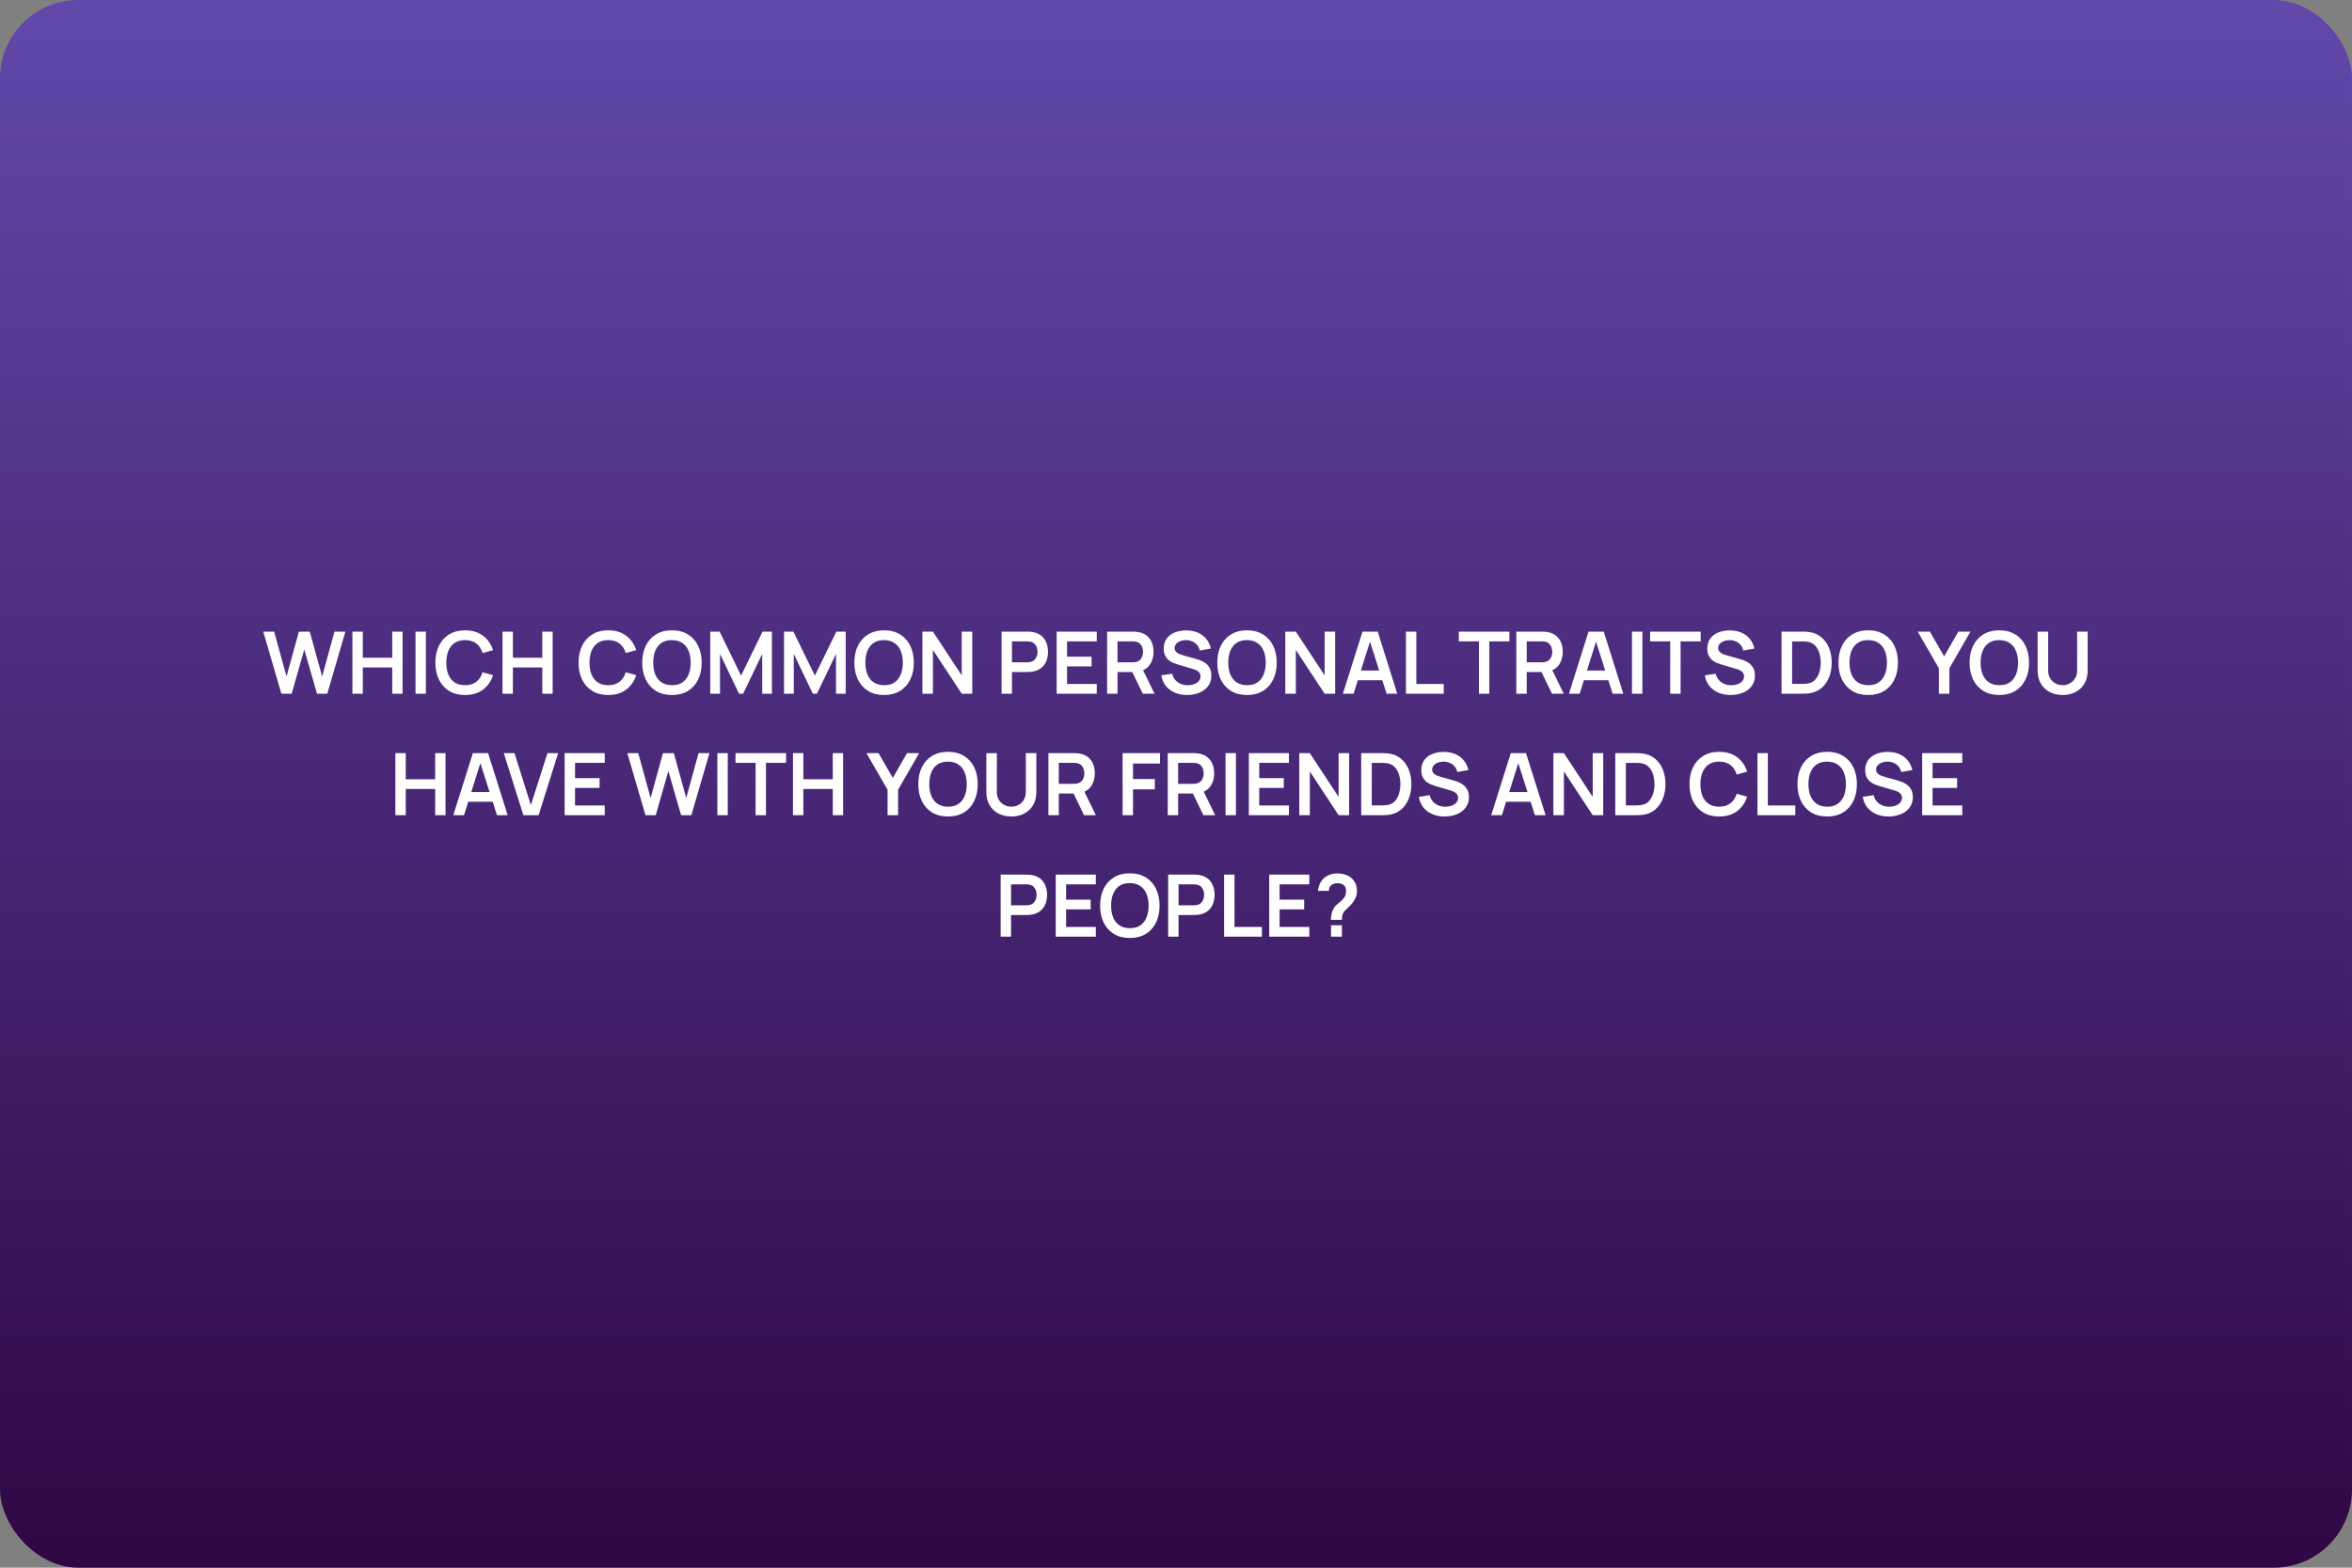 <?xml version="1.0" encoding="UTF-8"?> <svg xmlns="http://www.w3.org/2000/svg" width="600" height="400" viewBox="0 0 600 400" fill="none"><rect x="0" y="0" width="600" height="400" fill="#808080" stroke="none"/> <rect width="600" height="400" rx="20" fill="url(#paint0_linear_703_136)"></rect> <path d="M71.784 177L67.153 161.16H69.936L73.093 172.6L76.239 161.182L79.022 161.16L82.179 172.6L85.325 161.16H88.108L83.488 177H80.87L77.625 165.736L74.402 177H71.784ZM89.903 177V161.16H92.554V167.826H100.056V161.16H102.696V177H100.056V170.312H92.554V177H89.903ZM106 177V161.16H108.651V177H106ZM118.645 177.33C117.061 177.33 115.705 176.985 114.575 176.296C113.446 175.599 112.577 174.631 111.968 173.392C111.367 172.153 111.066 170.715 111.066 169.08C111.066 167.445 111.367 166.007 111.968 164.768C112.577 163.529 113.446 162.564 114.575 161.875C115.705 161.178 117.061 160.83 118.645 160.83C120.471 160.83 121.993 161.288 123.21 162.205C124.428 163.114 125.282 164.343 125.773 165.89L123.1 166.627C122.792 165.593 122.268 164.786 121.527 164.207C120.787 163.62 119.826 163.327 118.645 163.327C117.582 163.327 116.695 163.565 115.983 164.042C115.279 164.519 114.748 165.19 114.388 166.055C114.036 166.913 113.857 167.921 113.849 169.08C113.849 170.239 114.025 171.251 114.377 172.116C114.737 172.974 115.272 173.641 115.983 174.118C116.695 174.595 117.582 174.833 118.645 174.833C119.826 174.833 120.787 174.54 121.527 173.953C122.268 173.366 122.792 172.56 123.1 171.533L125.773 172.27C125.282 173.817 124.428 175.049 123.21 175.966C121.993 176.875 120.471 177.33 118.645 177.33ZM128.188 177V161.16H130.839V167.826H138.341V161.16H140.981V177H138.341V170.312H130.839V177H128.188ZM155.169 177.33C153.585 177.33 152.228 176.985 151.099 176.296C149.969 175.599 149.1 174.631 148.492 173.392C147.89 172.153 147.59 170.715 147.59 169.08C147.59 167.445 147.89 166.007 148.492 164.768C149.1 163.529 149.969 162.564 151.099 161.875C152.228 161.178 153.585 160.83 155.169 160.83C156.995 160.83 158.516 161.288 159.734 162.205C160.951 163.114 161.805 164.343 162.297 165.89L159.624 166.627C159.316 165.593 158.791 164.786 158.051 164.207C157.31 163.62 156.349 163.327 155.169 163.327C154.105 163.327 153.218 163.565 152.507 164.042C151.803 164.519 151.271 165.19 150.912 166.055C150.56 166.913 150.38 167.921 150.373 169.08C150.373 170.239 150.549 171.251 150.901 172.116C151.26 172.974 151.795 173.641 152.507 174.118C153.218 174.595 154.105 174.833 155.169 174.833C156.349 174.833 157.31 174.54 158.051 173.953C158.791 173.366 159.316 172.56 159.624 171.533L162.297 172.27C161.805 173.817 160.951 175.049 159.734 175.966C158.516 176.875 156.995 177.33 155.169 177.33ZM171.411 177.33C169.827 177.33 168.47 176.985 167.341 176.296C166.212 175.599 165.343 174.631 164.734 173.392C164.133 172.153 163.832 170.715 163.832 169.08C163.832 167.445 164.133 166.007 164.734 164.768C165.343 163.529 166.212 162.564 167.341 161.875C168.47 161.178 169.827 160.83 171.411 160.83C172.995 160.83 174.352 161.178 175.481 161.875C176.618 162.564 177.487 163.529 178.088 164.768C178.697 166.007 179.001 167.445 179.001 169.08C179.001 170.715 178.697 172.153 178.088 173.392C177.487 174.631 176.618 175.599 175.481 176.296C174.352 176.985 172.995 177.33 171.411 177.33ZM171.411 174.833C172.474 174.84 173.358 174.606 174.062 174.129C174.773 173.652 175.305 172.981 175.657 172.116C176.016 171.251 176.196 170.239 176.196 169.08C176.196 167.921 176.016 166.917 175.657 166.066C175.305 165.208 174.773 164.541 174.062 164.064C173.358 163.587 172.474 163.342 171.411 163.327C170.348 163.32 169.464 163.554 168.76 164.031C168.056 164.508 167.524 165.179 167.165 166.044C166.813 166.909 166.637 167.921 166.637 169.08C166.637 170.239 166.813 171.247 167.165 172.105C167.517 172.956 168.045 173.619 168.749 174.096C169.46 174.573 170.348 174.818 171.411 174.833ZM181.19 177V161.16H183.577L189.055 172.38L194.533 161.16H196.92V177H194.445V166.847L189.583 177H188.527L183.676 166.847V177H181.19ZM200.011 177V161.16H202.398L207.876 172.38L213.354 161.16H215.741V177H213.266V166.847L208.404 177H207.348L202.497 166.847V177H200.011ZM225.53 177.33C223.946 177.33 222.589 176.985 221.46 176.296C220.331 175.599 219.462 174.631 218.853 173.392C218.252 172.153 217.951 170.715 217.951 169.08C217.951 167.445 218.252 166.007 218.853 164.768C219.462 163.529 220.331 162.564 221.46 161.875C222.589 161.178 223.946 160.83 225.53 160.83C227.114 160.83 228.471 161.178 229.6 161.875C230.737 162.564 231.606 163.529 232.207 164.768C232.816 166.007 233.12 167.445 233.12 169.08C233.12 170.715 232.816 172.153 232.207 173.392C231.606 174.631 230.737 175.599 229.6 176.296C228.471 176.985 227.114 177.33 225.53 177.33ZM225.53 174.833C226.593 174.84 227.477 174.606 228.181 174.129C228.892 173.652 229.424 172.981 229.776 172.116C230.135 171.251 230.315 170.239 230.315 169.08C230.315 167.921 230.135 166.917 229.776 166.066C229.424 165.208 228.892 164.541 228.181 164.064C227.477 163.587 226.593 163.342 225.53 163.327C224.467 163.32 223.583 163.554 222.879 164.031C222.175 164.508 221.643 165.179 221.284 166.044C220.932 166.909 220.756 167.921 220.756 169.08C220.756 170.239 220.932 171.247 221.284 172.105C221.636 172.956 222.164 173.619 222.868 174.096C223.579 174.573 224.467 174.818 225.53 174.833ZM235.31 177V161.16H237.994L245.342 172.325V161.16H248.026V177H245.342L237.994 165.835V177H235.31ZM255.505 177V161.16H262.05C262.204 161.16 262.402 161.167 262.644 161.182C262.886 161.189 263.11 161.211 263.315 161.248C264.232 161.387 264.987 161.692 265.581 162.161C266.182 162.63 266.626 163.224 266.912 163.943C267.205 164.654 267.352 165.446 267.352 166.319C267.352 167.184 267.205 167.976 266.912 168.695C266.619 169.406 266.171 169.997 265.57 170.466C264.976 170.935 264.224 171.24 263.315 171.379C263.11 171.408 262.882 171.43 262.633 171.445C262.391 171.46 262.197 171.467 262.05 171.467H258.156V177H255.505ZM258.156 168.992H261.94C262.087 168.992 262.252 168.985 262.435 168.97C262.618 168.955 262.787 168.926 262.941 168.882C263.381 168.772 263.726 168.578 263.975 168.299C264.232 168.02 264.411 167.705 264.514 167.353C264.624 167.001 264.679 166.656 264.679 166.319C264.679 165.982 264.624 165.637 264.514 165.285C264.411 164.926 264.232 164.607 263.975 164.328C263.726 164.049 263.381 163.855 262.941 163.745C262.787 163.701 262.618 163.675 262.435 163.668C262.252 163.653 262.087 163.646 261.94 163.646H258.156V168.992ZM269.556 177V161.16H279.786V163.646H272.207V167.551H278.466V170.037H272.207V174.514H279.786V177H269.556ZM282.425 177V161.16H288.97C289.124 161.16 289.322 161.167 289.564 161.182C289.806 161.189 290.029 161.211 290.235 161.248C291.151 161.387 291.907 161.692 292.501 162.161C293.102 162.63 293.546 163.224 293.832 163.943C294.125 164.654 294.272 165.446 294.272 166.319C294.272 167.61 293.945 168.721 293.293 169.652C292.64 170.576 291.639 171.148 290.29 171.368L289.157 171.467H285.076V177H282.425ZM291.522 177L288.398 170.554L291.093 169.96L294.525 177H291.522ZM285.076 168.992H288.86C289.006 168.992 289.171 168.985 289.355 168.97C289.538 168.955 289.707 168.926 289.861 168.882C290.301 168.772 290.645 168.578 290.895 168.299C291.151 168.02 291.331 167.705 291.434 167.353C291.544 167.001 291.599 166.656 291.599 166.319C291.599 165.982 291.544 165.637 291.434 165.285C291.331 164.926 291.151 164.607 290.895 164.328C290.645 164.049 290.301 163.855 289.861 163.745C289.707 163.701 289.538 163.675 289.355 163.668C289.171 163.653 289.006 163.646 288.86 163.646H285.076V168.992ZM302.811 177.33C301.653 177.33 300.608 177.128 299.676 176.725C298.752 176.322 297.99 175.746 297.388 174.998C296.794 174.243 296.417 173.348 296.255 172.314L299.005 171.896C299.24 172.835 299.72 173.561 300.446 174.074C301.18 174.587 302.023 174.844 302.976 174.844C303.541 174.844 304.073 174.756 304.571 174.58C305.07 174.404 305.473 174.147 305.781 173.81C306.097 173.473 306.254 173.058 306.254 172.567C306.254 172.347 306.218 172.145 306.144 171.962C306.071 171.771 305.961 171.603 305.814 171.456C305.675 171.309 305.492 171.177 305.264 171.06C305.044 170.935 304.788 170.829 304.494 170.741L300.402 169.531C300.05 169.428 299.669 169.293 299.258 169.124C298.855 168.948 298.47 168.71 298.103 168.409C297.744 168.101 297.447 167.712 297.212 167.243C296.985 166.766 296.871 166.18 296.871 165.483C296.871 164.464 297.128 163.609 297.641 162.92C298.162 162.223 298.859 161.703 299.731 161.358C300.611 161.013 301.587 160.845 302.657 160.852C303.743 160.859 304.711 161.046 305.561 161.413C306.412 161.772 307.123 162.297 307.695 162.986C308.267 163.675 308.671 164.508 308.905 165.483L306.056 165.978C305.939 165.421 305.712 164.948 305.374 164.559C305.044 164.163 304.637 163.862 304.153 163.657C303.677 163.452 303.167 163.342 302.624 163.327C302.096 163.32 301.605 163.4 301.15 163.569C300.703 163.73 300.34 163.965 300.061 164.273C299.79 164.581 299.654 164.94 299.654 165.351C299.654 165.74 299.772 166.059 300.006 166.308C300.241 166.55 300.531 166.744 300.875 166.891C301.227 167.03 301.583 167.148 301.942 167.243L304.78 168.035C305.169 168.138 305.605 168.277 306.089 168.453C306.573 168.629 307.039 168.875 307.486 169.19C307.934 169.505 308.3 169.92 308.586 170.433C308.88 170.946 309.026 171.599 309.026 172.391C309.026 173.212 308.854 173.935 308.509 174.558C308.172 175.174 307.714 175.687 307.134 176.098C306.555 176.509 305.891 176.817 305.143 177.022C304.403 177.227 303.625 177.33 302.811 177.33ZM318.106 177.33C316.522 177.33 315.166 176.985 314.036 176.296C312.907 175.599 312.038 174.631 311.429 173.392C310.828 172.153 310.527 170.715 310.527 169.08C310.527 167.445 310.828 166.007 311.429 164.768C312.038 163.529 312.907 162.564 314.036 161.875C315.166 161.178 316.522 160.83 318.106 160.83C319.69 160.83 321.047 161.178 322.176 161.875C323.313 162.564 324.182 163.529 324.783 164.768C325.392 166.007 325.696 167.445 325.696 169.08C325.696 170.715 325.392 172.153 324.783 173.392C324.182 174.631 323.313 175.599 322.176 176.296C321.047 176.985 319.69 177.33 318.106 177.33ZM318.106 174.833C319.17 174.84 320.053 174.606 320.757 174.129C321.469 173.652 322 172.981 322.352 172.116C322.712 171.251 322.891 170.239 322.891 169.08C322.891 167.921 322.712 166.917 322.352 166.066C322 165.208 321.469 164.541 320.757 164.064C320.053 163.587 319.17 163.342 318.106 163.327C317.043 163.32 316.159 163.554 315.455 164.031C314.751 164.508 314.22 165.179 313.86 166.044C313.508 166.909 313.332 167.921 313.332 169.08C313.332 170.239 313.508 171.247 313.86 172.105C314.212 172.956 314.74 173.619 315.444 174.096C316.156 174.573 317.043 174.818 318.106 174.833ZM327.886 177V161.16H330.57L337.918 172.325V161.16H340.602V177H337.918L330.57 165.835V177H327.886ZM342.577 177L347.571 161.16H351.454L356.448 177H353.72L349.188 162.788H349.782L345.305 177H342.577ZM345.36 173.568V171.093H353.676V173.568H345.36ZM358.656 177V161.16H361.307V174.514H368.303V177H358.656ZM377.282 177V163.646H372.156V161.16H385.059V163.646H379.933V177H377.282ZM386.817 177V161.16H393.362C393.516 161.16 393.714 161.167 393.956 161.182C394.198 161.189 394.422 161.211 394.627 161.248C395.544 161.387 396.299 161.692 396.893 162.161C397.495 162.63 397.938 163.224 398.224 163.943C398.518 164.654 398.664 165.446 398.664 166.319C398.664 167.61 398.338 168.721 397.685 169.652C397.033 170.576 396.032 171.148 394.682 171.368L393.549 171.467H389.468V177H386.817ZM395.914 177L392.79 170.554L395.485 169.96L398.917 177H395.914ZM389.468 168.992H393.252C393.399 168.992 393.564 168.985 393.747 168.97C393.931 168.955 394.099 168.926 394.253 168.882C394.693 168.772 395.038 168.578 395.287 168.299C395.544 168.02 395.724 167.705 395.826 167.353C395.936 167.001 395.991 166.656 395.991 166.319C395.991 165.982 395.936 165.637 395.826 165.285C395.724 164.926 395.544 164.607 395.287 164.328C395.038 164.049 394.693 163.855 394.253 163.745C394.099 163.701 393.931 163.675 393.747 163.668C393.564 163.653 393.399 163.646 393.252 163.646H389.468V168.992ZM400.241 177L405.235 161.16H409.118L414.112 177H411.384L406.852 162.788H407.446L402.969 177H400.241ZM403.024 173.568V171.093H411.34V173.568H403.024ZM416.321 177V161.16H418.972V177H416.321ZM426.073 177V163.646H420.947V161.16H433.85V163.646H428.724V177H426.073ZM441.471 177.33C440.313 177.33 439.268 177.128 438.336 176.725C437.412 176.322 436.65 175.746 436.048 174.998C435.454 174.243 435.077 173.348 434.915 172.314L437.665 171.896C437.9 172.835 438.38 173.561 439.106 174.074C439.84 174.587 440.683 174.844 441.636 174.844C442.201 174.844 442.733 174.756 443.231 174.58C443.73 174.404 444.133 174.147 444.441 173.81C444.757 173.473 444.914 173.058 444.914 172.567C444.914 172.347 444.878 172.145 444.804 171.962C444.731 171.771 444.621 171.603 444.474 171.456C444.335 171.309 444.152 171.177 443.924 171.06C443.704 170.935 443.448 170.829 443.154 170.741L439.062 169.531C438.71 169.428 438.329 169.293 437.918 169.124C437.515 168.948 437.13 168.71 436.763 168.409C436.404 168.101 436.107 167.712 435.872 167.243C435.645 166.766 435.531 166.18 435.531 165.483C435.531 164.464 435.788 163.609 436.301 162.92C436.822 162.223 437.519 161.703 438.391 161.358C439.271 161.013 440.247 160.845 441.317 160.852C442.403 160.859 443.371 161.046 444.221 161.413C445.072 161.772 445.783 162.297 446.355 162.986C446.927 163.675 447.331 164.508 447.565 165.483L444.716 165.978C444.599 165.421 444.372 164.948 444.034 164.559C443.704 164.163 443.297 163.862 442.813 163.657C442.337 163.452 441.827 163.342 441.284 163.327C440.756 163.32 440.265 163.4 439.81 163.569C439.363 163.73 439 163.965 438.721 164.273C438.45 164.581 438.314 164.94 438.314 165.351C438.314 165.74 438.432 166.059 438.666 166.308C438.901 166.55 439.191 166.744 439.535 166.891C439.887 167.03 440.243 167.148 440.602 167.243L443.44 168.035C443.829 168.138 444.265 168.277 444.749 168.453C445.233 168.629 445.699 168.875 446.146 169.19C446.594 169.505 446.96 169.92 447.246 170.433C447.54 170.946 447.686 171.599 447.686 172.391C447.686 173.212 447.514 173.935 447.169 174.558C446.832 175.174 446.374 175.687 445.794 176.098C445.215 176.509 444.551 176.817 443.803 177.022C443.063 177.227 442.285 177.33 441.471 177.33ZM454.472 177V161.16H459.521C459.653 161.16 459.913 161.164 460.302 161.171C460.698 161.178 461.079 161.204 461.446 161.248C462.7 161.409 463.759 161.857 464.625 162.59C465.497 163.316 466.157 164.244 466.605 165.373C467.052 166.502 467.276 167.738 467.276 169.08C467.276 170.422 467.052 171.658 466.605 172.787C466.157 173.916 465.497 174.848 464.625 175.581C463.759 176.307 462.7 176.751 461.446 176.912C461.086 176.956 460.709 176.982 460.313 176.989C459.917 176.996 459.653 177 459.521 177H454.472ZM457.167 174.503H459.521C459.741 174.503 460.019 174.496 460.357 174.481C460.701 174.466 461.006 174.433 461.27 174.382C462.018 174.243 462.626 173.909 463.096 173.381C463.565 172.853 463.91 172.211 464.13 171.456C464.357 170.701 464.471 169.909 464.471 169.08C464.471 168.222 464.357 167.415 464.13 166.66C463.902 165.905 463.55 165.27 463.074 164.757C462.604 164.244 462.003 163.917 461.27 163.778C461.006 163.719 460.701 163.686 460.357 163.679C460.019 163.664 459.741 163.657 459.521 163.657H457.167V174.503ZM476.575 177.33C474.991 177.33 473.634 176.985 472.505 176.296C471.376 175.599 470.507 174.631 469.898 173.392C469.297 172.153 468.996 170.715 468.996 169.08C468.996 167.445 469.297 166.007 469.898 164.768C470.507 163.529 471.376 162.564 472.505 161.875C473.634 161.178 474.991 160.83 476.575 160.83C478.159 160.83 479.516 161.178 480.645 161.875C481.782 162.564 482.651 163.529 483.252 164.768C483.861 166.007 484.165 167.445 484.165 169.08C484.165 170.715 483.861 172.153 483.252 173.392C482.651 174.631 481.782 175.599 480.645 176.296C479.516 176.985 478.159 177.33 476.575 177.33ZM476.575 174.833C477.638 174.84 478.522 174.606 479.226 174.129C479.937 173.652 480.469 172.981 480.821 172.116C481.18 171.251 481.36 170.239 481.36 169.08C481.36 167.921 481.18 166.917 480.821 166.066C480.469 165.208 479.937 164.541 479.226 164.064C478.522 163.587 477.638 163.342 476.575 163.327C475.512 163.32 474.628 163.554 473.924 164.031C473.22 164.508 472.688 165.179 472.329 166.044C471.977 166.909 471.801 167.921 471.801 169.08C471.801 170.239 471.977 171.247 472.329 172.105C472.681 172.956 473.209 173.619 473.913 174.096C474.624 174.573 475.512 174.818 476.575 174.833ZM494.609 177V170.51L489.219 161.16H492.31L495.951 167.474L499.581 161.16H502.672L497.293 170.51V177H494.609ZM510.026 177.33C508.442 177.33 507.085 176.985 505.956 176.296C504.827 175.599 503.958 174.631 503.349 173.392C502.748 172.153 502.447 170.715 502.447 169.08C502.447 167.445 502.748 166.007 503.349 164.768C503.958 163.529 504.827 162.564 505.956 161.875C507.085 161.178 508.442 160.83 510.026 160.83C511.61 160.83 512.967 161.178 514.096 161.875C515.233 162.564 516.102 163.529 516.703 164.768C517.312 166.007 517.616 167.445 517.616 169.08C517.616 170.715 517.312 172.153 516.703 173.392C516.102 174.631 515.233 175.599 514.096 176.296C512.967 176.985 511.61 177.33 510.026 177.33ZM510.026 174.833C511.089 174.84 511.973 174.606 512.677 174.129C513.388 173.652 513.92 172.981 514.272 172.116C514.631 171.251 514.811 170.239 514.811 169.08C514.811 167.921 514.631 166.917 514.272 166.066C513.92 165.208 513.388 164.541 512.677 164.064C511.973 163.587 511.089 163.342 510.026 163.327C508.963 163.32 508.079 163.554 507.375 164.031C506.671 164.508 506.139 165.179 505.78 166.044C505.428 166.909 505.252 167.921 505.252 169.08C505.252 170.239 505.428 171.247 505.78 172.105C506.132 172.956 506.66 173.619 507.364 174.096C508.075 174.573 508.963 174.818 510.026 174.833ZM526.186 177.33C524.924 177.33 523.813 177.073 522.853 176.56C521.899 176.047 521.151 175.324 520.609 174.393C520.073 173.462 519.806 172.369 519.806 171.115V161.182L522.49 161.16V171.049C522.49 171.643 522.589 172.175 522.787 172.644C522.992 173.113 523.267 173.513 523.612 173.843C523.956 174.166 524.352 174.411 524.8 174.58C525.247 174.749 525.709 174.833 526.186 174.833C526.677 174.833 527.143 174.749 527.583 174.58C528.03 174.404 528.426 174.155 528.771 173.832C529.115 173.502 529.387 173.102 529.585 172.633C529.783 172.164 529.882 171.636 529.882 171.049V161.16H532.566V171.115C532.566 172.369 532.294 173.462 531.752 174.393C531.216 175.324 530.468 176.047 529.508 176.56C528.554 177.073 527.447 177.33 526.186 177.33ZM100.86 208V192.16H103.511V198.826H111.013V192.16H113.653V208H111.013V201.312H103.511V208H100.86ZM115.637 208L120.631 192.16H124.514L129.508 208H126.78L122.248 193.788H122.842L118.365 208H115.637ZM118.42 204.568V202.093H126.736V204.568H118.42ZM133.514 208L128.52 192.16H131.248L135.428 205.426L139.663 192.16H142.391L137.397 208H133.514ZM144.044 208V192.16H154.274V194.646H146.695V198.551H152.954V201.037H146.695V205.514H154.274V208H144.044ZM164.661 208L160.03 192.16H162.813L165.97 203.6L169.116 192.182L171.899 192.16L175.056 203.6L178.202 192.16H180.985L176.365 208H173.747L170.502 196.736L167.279 208H164.661ZM183 208V192.16H185.651V208H183ZM192.752 208V194.646H187.626V192.16H200.529V194.646H195.403V208H192.752ZM202.288 208V192.16H204.939V198.826H212.441V192.16H215.081V208H212.441V201.312H204.939V208H202.288ZM226.419 208V201.51L221.029 192.16H224.12L227.761 198.474L231.391 192.16H234.482L229.103 201.51V208H226.419ZM241.837 208.33C240.253 208.33 238.896 207.985 237.767 207.296C236.637 206.599 235.768 205.631 235.16 204.392C234.558 203.153 234.258 201.715 234.258 200.08C234.258 198.445 234.558 197.007 235.16 195.768C235.768 194.529 236.637 193.564 237.767 192.875C238.896 192.178 240.253 191.83 241.837 191.83C243.421 191.83 244.777 192.178 245.907 192.875C247.043 193.564 247.912 194.529 248.514 195.768C249.122 197.007 249.427 198.445 249.427 200.08C249.427 201.715 249.122 203.153 248.514 204.392C247.912 205.631 247.043 206.599 245.907 207.296C244.777 207.985 243.421 208.33 241.837 208.33ZM241.837 205.833C242.9 205.84 243.784 205.606 244.488 205.129C245.199 204.652 245.731 203.981 246.083 203.116C246.442 202.251 246.622 201.239 246.622 200.08C246.622 198.921 246.442 197.917 246.083 197.066C245.731 196.208 245.199 195.541 244.488 195.064C243.784 194.587 242.9 194.342 241.837 194.327C240.773 194.32 239.89 194.554 239.186 195.031C238.482 195.508 237.95 196.179 237.591 197.044C237.239 197.909 237.063 198.921 237.063 200.08C237.063 201.239 237.239 202.247 237.591 203.105C237.943 203.956 238.471 204.619 239.175 205.096C239.886 205.573 240.773 205.818 241.837 205.833ZM257.996 208.33C256.735 208.33 255.624 208.073 254.663 207.56C253.71 207.047 252.962 206.324 252.419 205.393C251.884 204.462 251.616 203.369 251.616 202.115V192.182L254.3 192.16V202.049C254.3 202.643 254.399 203.175 254.597 203.644C254.803 204.113 255.078 204.513 255.422 204.843C255.767 205.166 256.163 205.411 256.61 205.58C257.058 205.749 257.52 205.833 257.996 205.833C258.488 205.833 258.953 205.749 259.393 205.58C259.841 205.404 260.237 205.155 260.581 204.832C260.926 204.502 261.197 204.102 261.395 203.633C261.593 203.164 261.692 202.636 261.692 202.049V192.16H264.376V202.115C264.376 203.369 264.105 204.462 263.562 205.393C263.027 206.324 262.279 207.047 261.318 207.56C260.365 208.073 259.258 208.33 257.996 208.33ZM267.45 208V192.16H273.995C274.149 192.16 274.347 192.167 274.589 192.182C274.831 192.189 275.055 192.211 275.26 192.248C276.177 192.387 276.932 192.692 277.526 193.161C278.127 193.63 278.571 194.224 278.857 194.943C279.15 195.654 279.297 196.446 279.297 197.319C279.297 198.61 278.971 199.721 278.318 200.652C277.665 201.576 276.664 202.148 275.315 202.368L274.182 202.467H270.101V208H267.45ZM276.547 208L273.423 201.554L276.118 200.96L279.55 208H276.547ZM270.101 199.992H273.885C274.032 199.992 274.197 199.985 274.38 199.97C274.563 199.955 274.732 199.926 274.886 199.882C275.326 199.772 275.671 199.578 275.92 199.299C276.177 199.02 276.356 198.705 276.459 198.353C276.569 198.001 276.624 197.656 276.624 197.319C276.624 196.982 276.569 196.637 276.459 196.285C276.356 195.926 276.177 195.607 275.92 195.328C275.671 195.049 275.326 194.855 274.886 194.745C274.732 194.701 274.563 194.675 274.38 194.668C274.197 194.653 274.032 194.646 273.885 194.646H270.101V199.992ZM286.378 208V192.16H295.915V194.811H289.029V198.76H294.595V201.4H289.029V208H286.378ZM297.894 208V192.16H304.439C304.593 192.16 304.791 192.167 305.033 192.182C305.275 192.189 305.498 192.211 305.704 192.248C306.62 192.387 307.376 192.692 307.97 193.161C308.571 193.63 309.015 194.224 309.301 194.943C309.594 195.654 309.741 196.446 309.741 197.319C309.741 198.61 309.414 199.721 308.762 200.652C308.109 201.576 307.108 202.148 305.759 202.368L304.626 202.467H300.545V208H297.894ZM306.991 208L303.867 201.554L306.562 200.96L309.994 208H306.991ZM300.545 199.992H304.329C304.475 199.992 304.64 199.985 304.824 199.97C305.007 199.955 305.176 199.926 305.33 199.882C305.77 199.772 306.114 199.578 306.364 199.299C306.62 199.02 306.8 198.705 306.903 198.353C307.013 198.001 307.068 197.656 307.068 197.319C307.068 196.982 307.013 196.637 306.903 196.285C306.8 195.926 306.62 195.607 306.364 195.328C306.114 195.049 305.77 194.855 305.33 194.745C305.176 194.701 305.007 194.675 304.824 194.668C304.64 194.653 304.475 194.646 304.329 194.646H300.545V199.992ZM312.637 208V192.16H315.288V208H312.637ZM318.583 208V192.16H328.813V194.646H321.234V198.551H327.493V201.037H321.234V205.514H328.813V208H318.583ZM331.452 208V192.16H334.136L341.484 203.325V192.16H344.168V208H341.484L334.136 196.835V208H331.452ZM347.243 208V192.16H352.292C352.424 192.16 352.684 192.164 353.073 192.171C353.469 192.178 353.85 192.204 354.217 192.248C355.471 192.409 356.531 192.857 357.396 193.59C358.269 194.316 358.929 195.244 359.376 196.373C359.823 197.502 360.047 198.738 360.047 200.08C360.047 201.422 359.823 202.658 359.376 203.787C358.929 204.916 358.269 205.848 357.396 206.581C356.531 207.307 355.471 207.751 354.217 207.912C353.858 207.956 353.48 207.982 353.084 207.989C352.688 207.996 352.424 208 352.292 208H347.243ZM349.938 205.503H352.292C352.512 205.503 352.791 205.496 353.128 205.481C353.473 205.466 353.777 205.433 354.041 205.382C354.789 205.243 355.398 204.909 355.867 204.381C356.336 203.853 356.681 203.211 356.901 202.456C357.128 201.701 357.242 200.909 357.242 200.08C357.242 199.222 357.128 198.415 356.901 197.66C356.674 196.905 356.322 196.27 355.845 195.757C355.376 195.244 354.774 194.917 354.041 194.778C353.777 194.719 353.473 194.686 353.128 194.679C352.791 194.664 352.512 194.657 352.292 194.657H349.938V205.503ZM368.51 208.33C367.352 208.33 366.307 208.128 365.375 207.725C364.451 207.322 363.689 206.746 363.087 205.998C362.493 205.243 362.116 204.348 361.954 203.314L364.704 202.896C364.939 203.835 365.419 204.561 366.145 205.074C366.879 205.587 367.722 205.844 368.675 205.844C369.24 205.844 369.772 205.756 370.27 205.58C370.769 205.404 371.172 205.147 371.48 204.81C371.796 204.473 371.953 204.058 371.953 203.567C371.953 203.347 371.917 203.145 371.843 202.962C371.77 202.771 371.66 202.603 371.513 202.456C371.374 202.309 371.191 202.177 370.963 202.06C370.743 201.935 370.487 201.829 370.193 201.741L366.101 200.531C365.749 200.428 365.368 200.293 364.957 200.124C364.554 199.948 364.169 199.71 363.802 199.409C363.443 199.101 363.146 198.712 362.911 198.243C362.684 197.766 362.57 197.18 362.57 196.483C362.57 195.464 362.827 194.609 363.34 193.92C363.861 193.223 364.558 192.703 365.43 192.358C366.31 192.013 367.286 191.845 368.356 191.852C369.442 191.859 370.41 192.046 371.26 192.413C372.111 192.772 372.822 193.297 373.394 193.986C373.966 194.675 374.37 195.508 374.604 196.483L371.755 196.978C371.638 196.421 371.411 195.948 371.073 195.559C370.743 195.163 370.336 194.862 369.852 194.657C369.376 194.452 368.866 194.342 368.323 194.327C367.795 194.32 367.304 194.4 366.849 194.569C366.402 194.73 366.039 194.965 365.76 195.273C365.489 195.581 365.353 195.94 365.353 196.351C365.353 196.74 365.471 197.059 365.705 197.308C365.94 197.55 366.23 197.744 366.574 197.891C366.926 198.03 367.282 198.148 367.641 198.243L370.479 199.035C370.868 199.138 371.304 199.277 371.788 199.453C372.272 199.629 372.738 199.875 373.185 200.19C373.633 200.505 373.999 200.92 374.285 201.433C374.579 201.946 374.725 202.599 374.725 203.391C374.725 204.212 374.553 204.935 374.208 205.558C373.871 206.174 373.413 206.687 372.833 207.098C372.254 207.509 371.59 207.817 370.842 208.022C370.102 208.227 369.324 208.33 368.51 208.33ZM380.411 208L385.405 192.16H389.288L394.282 208H391.554L387.022 193.788H387.616L383.139 208H380.411ZM383.194 204.568V202.093H391.51V204.568H383.194ZM396.27 208V192.16H398.954L406.302 203.325V192.16H408.986V208H406.302L398.954 196.835V208H396.27ZM412.061 208V192.16H417.11C417.242 192.16 417.503 192.164 417.891 192.171C418.287 192.178 418.669 192.204 419.035 192.248C420.289 192.409 421.349 192.857 422.214 193.59C423.087 194.316 423.747 195.244 424.194 196.373C424.642 197.502 424.865 198.738 424.865 200.08C424.865 201.422 424.642 202.658 424.194 203.787C423.747 204.916 423.087 205.848 422.214 206.581C421.349 207.307 420.289 207.751 419.035 207.912C418.676 207.956 418.298 207.982 417.902 207.989C417.506 207.996 417.242 208 417.11 208H412.061ZM414.756 205.503H417.11C417.33 205.503 417.609 205.496 417.946 205.481C418.291 205.466 418.595 205.433 418.859 205.382C419.607 205.243 420.216 204.909 420.685 204.381C421.155 203.853 421.499 203.211 421.719 202.456C421.947 201.701 422.06 200.909 422.06 200.08C422.06 199.222 421.947 198.415 421.719 197.66C421.492 196.905 421.14 196.27 420.663 195.757C420.194 195.244 419.593 194.917 418.859 194.778C418.595 194.719 418.291 194.686 417.946 194.679C417.609 194.664 417.33 194.657 417.11 194.657H414.756V205.503ZM438.569 208.33C436.985 208.33 435.628 207.985 434.499 207.296C433.37 206.599 432.501 205.631 431.892 204.392C431.291 203.153 430.99 201.715 430.99 200.08C430.99 198.445 431.291 197.007 431.892 195.768C432.501 194.529 433.37 193.564 434.499 192.875C435.628 192.178 436.985 191.83 438.569 191.83C440.395 191.83 441.917 192.288 443.134 193.205C444.351 194.114 445.206 195.343 445.697 196.89L443.024 197.627C442.716 196.593 442.192 195.786 441.451 195.207C440.71 194.62 439.75 194.327 438.569 194.327C437.506 194.327 436.618 194.565 435.907 195.042C435.203 195.519 434.671 196.19 434.312 197.055C433.96 197.913 433.78 198.921 433.773 200.08C433.773 201.239 433.949 202.251 434.301 203.116C434.66 203.974 435.196 204.641 435.907 205.118C436.618 205.595 437.506 205.833 438.569 205.833C439.75 205.833 440.71 205.54 441.451 204.953C442.192 204.366 442.716 203.56 443.024 202.533L445.697 203.27C445.206 204.817 444.351 206.049 443.134 206.966C441.917 207.875 440.395 208.33 438.569 208.33ZM448.332 208V192.16H450.983V205.514H457.979V208H448.332ZM466.112 208.33C464.528 208.33 463.171 207.985 462.042 207.296C460.913 206.599 460.044 205.631 459.435 204.392C458.834 203.153 458.533 201.715 458.533 200.08C458.533 198.445 458.834 197.007 459.435 195.768C460.044 194.529 460.913 193.564 462.042 192.875C463.171 192.178 464.528 191.83 466.112 191.83C467.696 191.83 469.053 192.178 470.182 192.875C471.319 193.564 472.188 194.529 472.789 195.768C473.398 197.007 473.702 198.445 473.702 200.08C473.702 201.715 473.398 203.153 472.789 204.392C472.188 205.631 471.319 206.599 470.182 207.296C469.053 207.985 467.696 208.33 466.112 208.33ZM466.112 205.833C467.175 205.84 468.059 205.606 468.763 205.129C469.474 204.652 470.006 203.981 470.358 203.116C470.717 202.251 470.897 201.239 470.897 200.08C470.897 198.921 470.717 197.917 470.358 197.066C470.006 196.208 469.474 195.541 468.763 195.064C468.059 194.587 467.175 194.342 466.112 194.327C465.049 194.32 464.165 194.554 463.461 195.031C462.757 195.508 462.225 196.179 461.866 197.044C461.514 197.909 461.338 198.921 461.338 200.08C461.338 201.239 461.514 202.247 461.866 203.105C462.218 203.956 462.746 204.619 463.45 205.096C464.161 205.573 465.049 205.818 466.112 205.833ZM481.755 208.33C480.596 208.33 479.551 208.128 478.62 207.725C477.696 207.322 476.933 206.746 476.332 205.998C475.738 205.243 475.36 204.348 475.199 203.314L477.949 202.896C478.183 203.835 478.664 204.561 479.39 205.074C480.123 205.587 480.966 205.844 481.92 205.844C482.484 205.844 483.016 205.756 483.515 205.58C484.013 205.404 484.417 205.147 484.725 204.81C485.04 204.473 485.198 204.058 485.198 203.567C485.198 203.347 485.161 203.145 485.088 202.962C485.014 202.771 484.904 202.603 484.758 202.456C484.618 202.309 484.435 202.177 484.208 202.06C483.988 201.935 483.731 201.829 483.438 201.741L479.346 200.531C478.994 200.428 478.612 200.293 478.202 200.124C477.798 199.948 477.413 199.71 477.047 199.409C476.687 199.101 476.39 198.712 476.156 198.243C475.928 197.766 475.815 197.18 475.815 196.483C475.815 195.464 476.071 194.609 476.585 193.92C477.105 193.223 477.802 192.703 478.675 192.358C479.555 192.013 480.53 191.845 481.601 191.852C482.686 191.859 483.654 192.046 484.505 192.413C485.355 192.772 486.067 193.297 486.639 193.986C487.211 194.675 487.614 195.508 487.849 196.483L485 196.978C484.882 196.421 484.655 195.948 484.318 195.559C483.988 195.163 483.581 194.862 483.097 194.657C482.62 194.452 482.11 194.342 481.568 194.327C481.04 194.32 480.548 194.4 480.094 194.569C479.646 194.73 479.283 194.965 479.005 195.273C478.733 195.581 478.598 195.94 478.598 196.351C478.598 196.74 478.715 197.059 478.95 197.308C479.184 197.55 479.474 197.744 479.819 197.891C480.171 198.03 480.526 198.148 480.886 198.243L483.724 199.035C484.112 199.138 484.549 199.277 485.033 199.453C485.517 199.629 485.982 199.875 486.43 200.19C486.877 200.505 487.244 200.92 487.53 201.433C487.823 201.946 487.97 202.599 487.97 203.391C487.97 204.212 487.797 204.935 487.453 205.558C487.115 206.174 486.657 206.687 486.078 207.098C485.498 207.509 484.835 207.817 484.087 208.022C483.346 208.227 482.569 208.33 481.755 208.33ZM490.351 208V192.16H500.581V194.646H493.002V198.551H499.261V201.037H493.002V205.514H500.581V208H490.351ZM255.269 239V223.16H261.814C261.968 223.16 262.166 223.167 262.408 223.182C262.65 223.189 262.873 223.211 263.079 223.248C263.995 223.387 264.751 223.692 265.345 224.161C265.946 224.63 266.39 225.224 266.676 225.943C266.969 226.654 267.116 227.446 267.116 228.319C267.116 229.184 266.969 229.976 266.676 230.695C266.382 231.406 265.935 231.997 265.334 232.466C264.74 232.935 263.988 233.24 263.079 233.379C262.873 233.408 262.646 233.43 262.397 233.445C262.155 233.46 261.96 233.467 261.814 233.467H257.92V239H255.269ZM257.92 230.992H261.704C261.85 230.992 262.015 230.985 262.199 230.97C262.382 230.955 262.551 230.926 262.705 230.882C263.145 230.772 263.489 230.578 263.739 230.299C263.995 230.02 264.175 229.705 264.278 229.353C264.388 229.001 264.443 228.656 264.443 228.319C264.443 227.982 264.388 227.637 264.278 227.285C264.175 226.926 263.995 226.607 263.739 226.328C263.489 226.049 263.145 225.855 262.705 225.745C262.551 225.701 262.382 225.675 262.199 225.668C262.015 225.653 261.85 225.646 261.704 225.646H257.92V230.992ZM269.319 239V223.16H279.549V225.646H271.97V229.551H278.229V232.037H271.97V236.514H279.549V239H269.319ZM288.221 239.33C286.637 239.33 285.281 238.985 284.151 238.296C283.022 237.599 282.153 236.631 281.544 235.392C280.943 234.153 280.642 232.715 280.642 231.08C280.642 229.445 280.943 228.007 281.544 226.768C282.153 225.529 283.022 224.564 284.151 223.875C285.281 223.178 286.637 222.83 288.221 222.83C289.805 222.83 291.162 223.178 292.291 223.875C293.428 224.564 294.297 225.529 294.898 226.768C295.507 228.007 295.811 229.445 295.811 231.08C295.811 232.715 295.507 234.153 294.898 235.392C294.297 236.631 293.428 237.599 292.291 238.296C291.162 238.985 289.805 239.33 288.221 239.33ZM288.221 236.833C289.285 236.84 290.168 236.606 290.872 236.129C291.584 235.652 292.115 234.981 292.467 234.116C292.827 233.251 293.006 232.239 293.006 231.08C293.006 229.921 292.827 228.917 292.467 228.066C292.115 227.208 291.584 226.541 290.872 226.064C290.168 225.587 289.285 225.342 288.221 225.327C287.158 225.32 286.274 225.554 285.57 226.031C284.866 226.508 284.335 227.179 283.975 228.044C283.623 228.909 283.447 229.921 283.447 231.08C283.447 232.239 283.623 233.247 283.975 234.105C284.327 234.956 284.855 235.619 285.559 236.096C286.271 236.573 287.158 236.818 288.221 236.833ZM298.001 239V223.16H304.546C304.7 223.16 304.898 223.167 305.14 223.182C305.382 223.189 305.606 223.211 305.811 223.248C306.728 223.387 307.483 223.692 308.077 224.161C308.678 224.63 309.122 225.224 309.408 225.943C309.701 226.654 309.848 227.446 309.848 228.319C309.848 229.184 309.701 229.976 309.408 230.695C309.115 231.406 308.667 231.997 308.066 232.466C307.472 232.935 306.72 233.24 305.811 233.379C305.606 233.408 305.378 233.43 305.129 233.445C304.887 233.46 304.693 233.467 304.546 233.467H300.652V239H298.001ZM300.652 230.992H304.436C304.583 230.992 304.748 230.985 304.931 230.97C305.114 230.955 305.283 230.926 305.437 230.882C305.877 230.772 306.222 230.578 306.471 230.299C306.728 230.02 306.907 229.705 307.01 229.353C307.12 229.001 307.175 228.656 307.175 228.319C307.175 227.982 307.12 227.637 307.01 227.285C306.907 226.926 306.728 226.607 306.471 226.328C306.222 226.049 305.877 225.855 305.437 225.745C305.283 225.701 305.114 225.675 304.931 225.668C304.748 225.653 304.583 225.646 304.436 225.646H300.652V230.992ZM312.272 239V223.16H314.923V236.514H321.919V239H312.272ZM323.782 239V223.16H334.012V225.646H326.433V229.551H332.692V232.037H326.433V236.514H334.012V239H323.782ZM339.522 234.699C339.522 234.193 339.57 233.705 339.665 233.236C339.768 232.759 339.933 232.319 340.16 231.916C340.358 231.527 340.578 231.219 340.82 230.992C341.062 230.757 341.334 230.526 341.634 230.299C341.935 230.064 342.269 229.753 342.635 229.364C342.936 229.034 343.134 228.708 343.229 228.385C343.325 228.055 343.372 227.703 343.372 227.329C343.372 227.087 343.347 226.86 343.295 226.647C343.244 226.434 343.152 226.251 343.02 226.097C342.815 225.826 342.551 225.635 342.228 225.525C341.906 225.408 341.561 225.349 341.194 225.349C340.894 225.349 340.604 225.389 340.325 225.47C340.054 225.543 339.823 225.661 339.632 225.822C339.412 225.998 339.251 226.214 339.148 226.471C339.046 226.728 338.998 227.01 339.005 227.318H336.211C336.285 226.585 336.483 225.906 336.805 225.283C337.135 224.652 337.568 224.15 338.103 223.776C338.521 223.468 338.991 223.237 339.511 223.083C340.039 222.929 340.567 222.852 341.095 222.852C341.902 222.852 342.661 222.977 343.372 223.226C344.091 223.475 344.689 223.886 345.165 224.458C345.495 224.832 345.745 225.265 345.913 225.756C346.089 226.247 346.177 226.746 346.177 227.252C346.177 228.007 346.012 228.697 345.682 229.32C345.36 229.943 344.949 230.519 344.45 231.047C344.216 231.296 343.992 231.516 343.779 231.707C343.567 231.898 343.369 232.085 343.185 232.268C343.009 232.444 342.863 232.631 342.745 232.829C342.54 233.174 342.419 233.467 342.382 233.709C342.346 233.944 342.327 234.274 342.327 234.699H339.522ZM339.544 239V236.085H342.327V239H339.544Z" fill="white"></path> <defs> <linearGradient id="paint0_linear_703_136" x1="300" y1="0" x2="300" y2="400" gradientUnits="userSpaceOnUse"> <stop stop-color="#6148AA"></stop> <stop offset="1" stop-color="#2F0743"></stop> </linearGradient> </defs> </svg> 